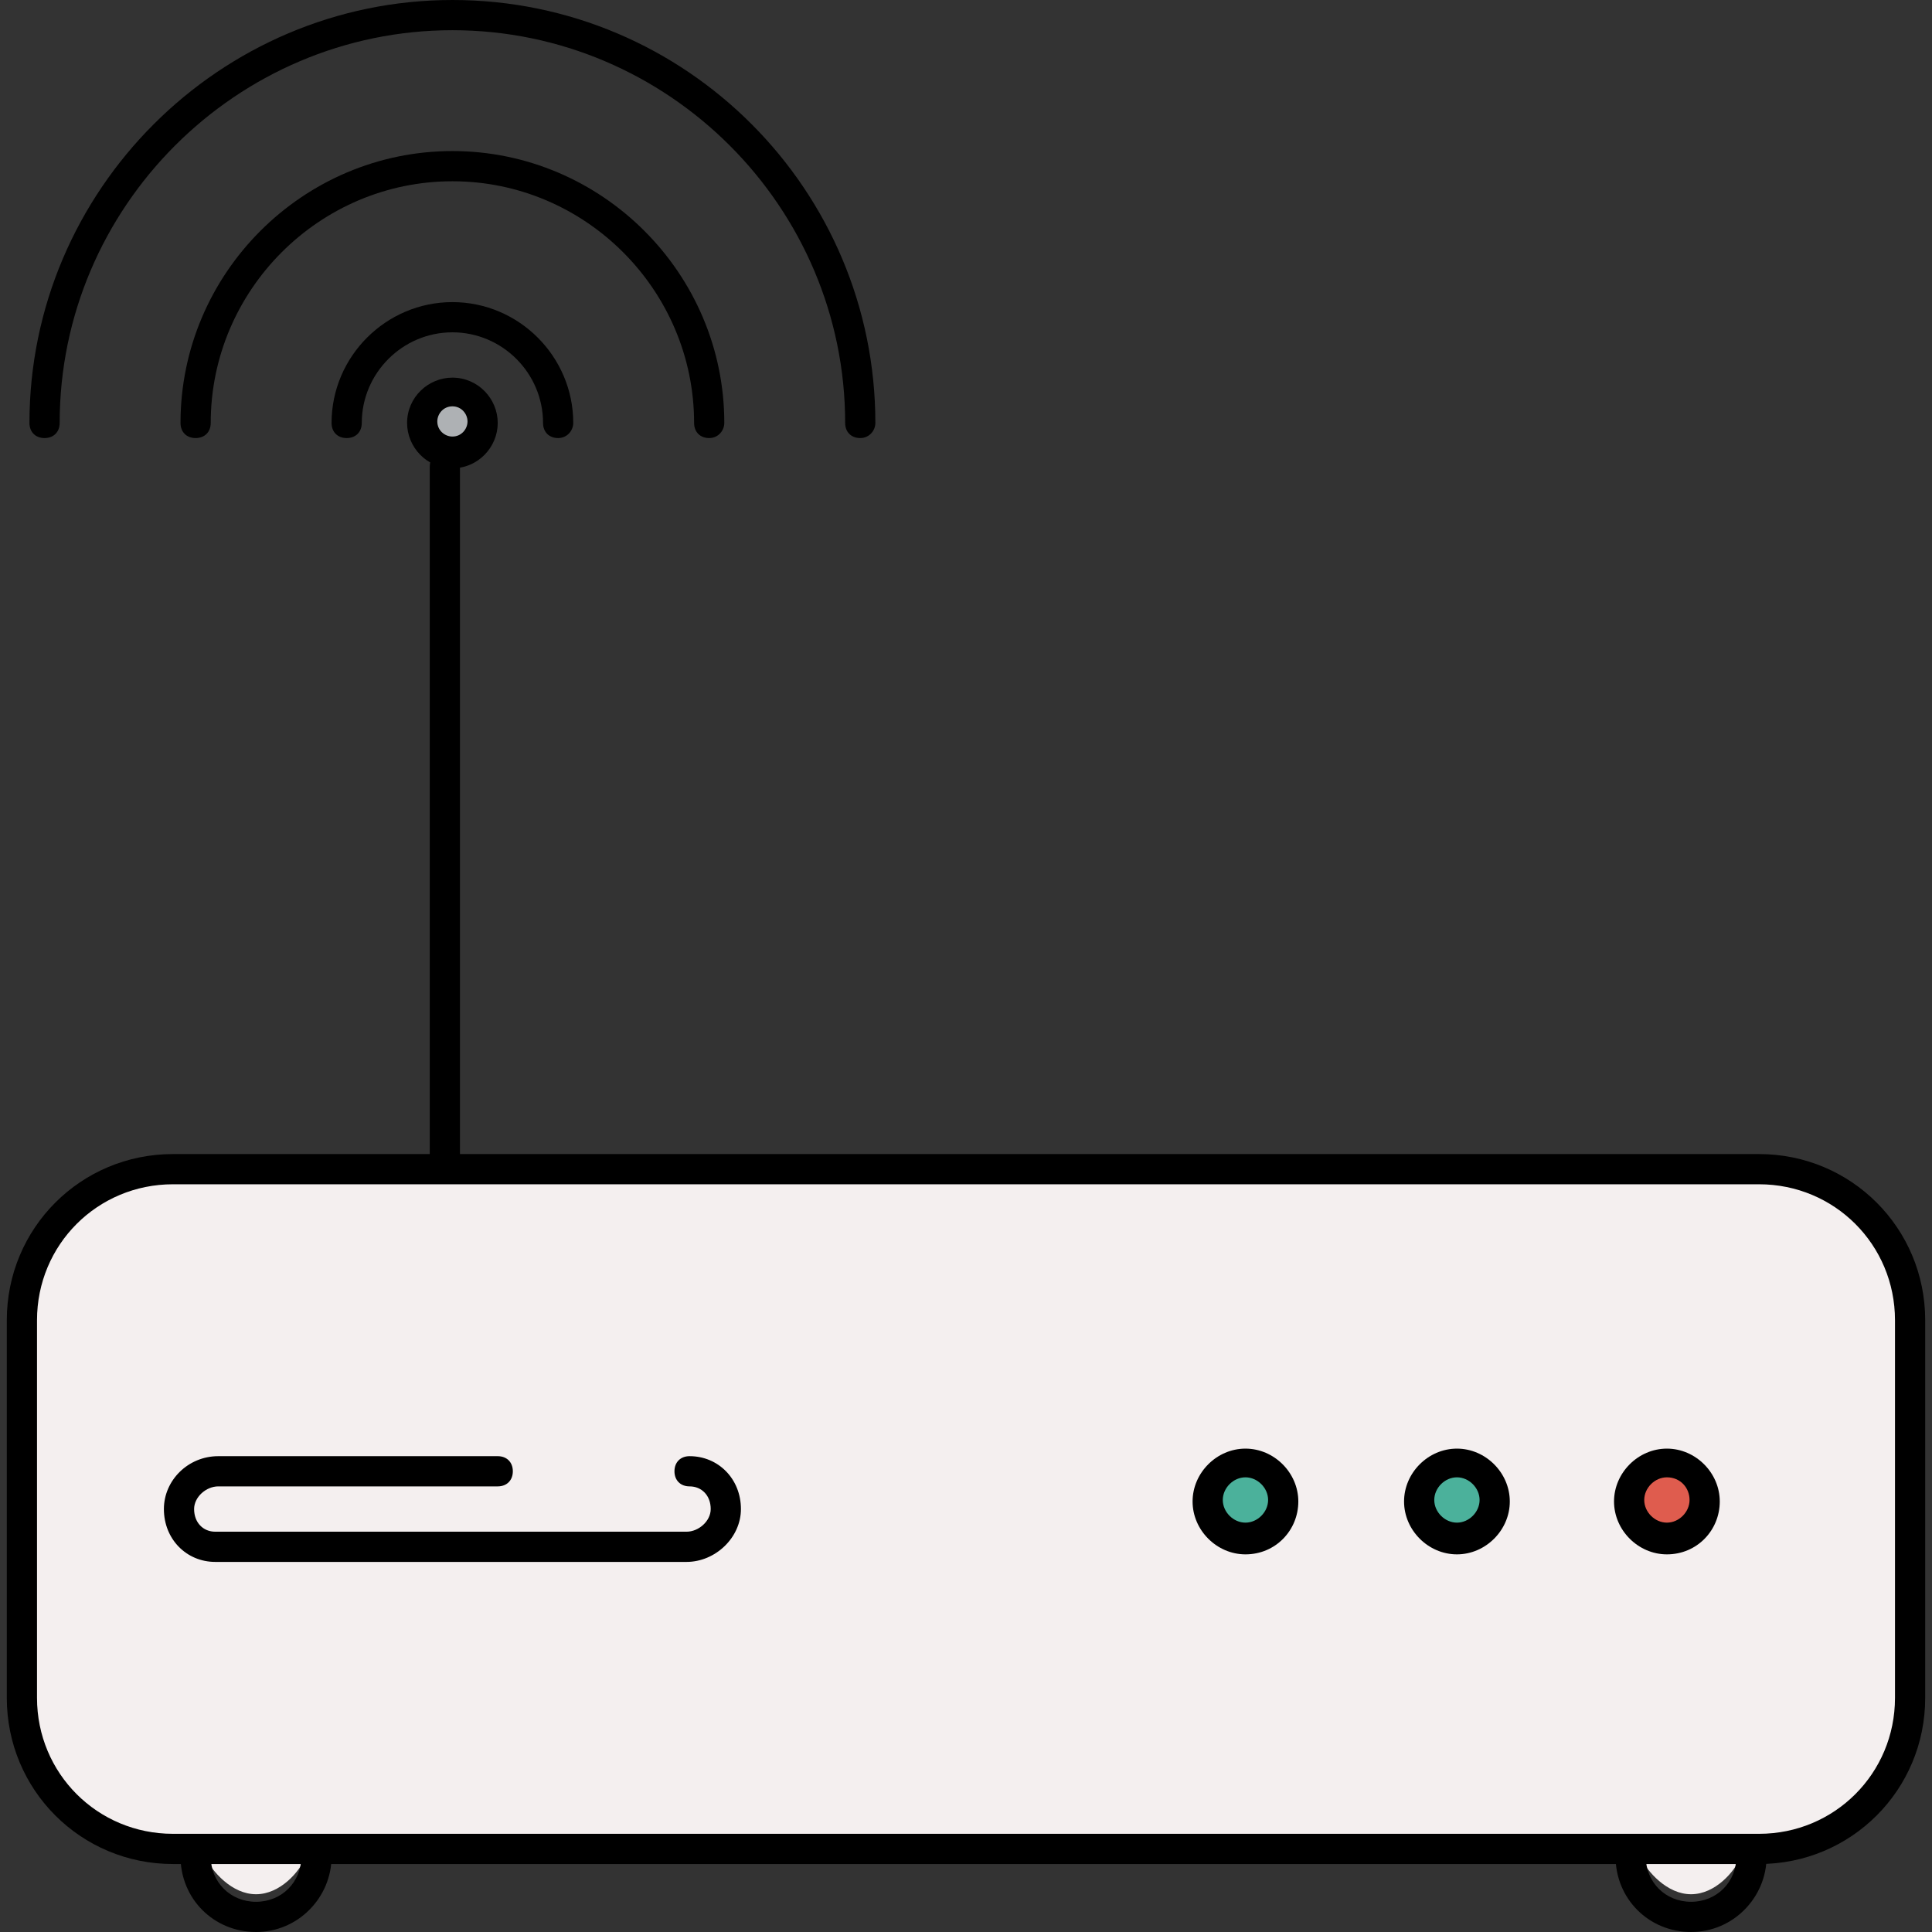 <?xml version="1.0" encoding="iso-8859-1"?>
<!-- Uploaded to: SVG Repo, www.svgrepo.com, Generator: SVG Repo Mixer Tools -->
<svg height="800px" width="800px" version="1.1" id="Layer_1" xmlns="http://www.w3.org/2000/svg" xmlns:xlink="http://www.w3.org/1999/xlink" 
	 viewBox="0 0 511.6 511.6" xml:space="preserve">
<rect x="0" y="0" width="511.6" height="511.6" fill="#333333" stroke="none"/>
<circle style="fill:#AEB1B4;" cx="119.8" cy="112" r="6"/>
<g>
	<path style="fill:#F4EFEF;" d="M67.8,501.6c6.4,0,11.6-6,13.2-10H54.2C56.2,495.6,61.4,501.6,67.8,501.6z"/>
	<path style="fill:#F4EFEF;" d="M447.8,501.6c6.4,0,11.6-6,13.2-10h-26.8C436.2,495.6,441.4,501.6,447.8,501.6z"/>
	<path style="fill:#F4EFEF;" d="M465.8,311.6h-2h-418c-20.8,0-38,16.8-38,37.6v100c0,20.8,17.2,38.4,38,38.4h420l0,0
		c20.8,0,38-17.2,38-38.4v-98v-2C503.8,328.4,486.6,311.6,465.8,311.6z M329.8,409.6c-6.8,0-12-5.6-12-12s5.6-12,12-12s12,5.6,12,12
		S336.6,409.6,329.8,409.6z M385.8,409.6c-6.8,0-12-5.6-12-12s5.6-12,12-12s12,5.6,12,12S392.2,409.6,385.8,409.6z M441.4,409.6
		c-6.8,0-12-5.6-12-12s5.6-12,12-12c6.8,0,12,5.6,12,12S448.2,409.6,441.4,409.6z"/>
	<path style="fill:#F4EFEF;" d="M49.8,399.6c0,4.4,3.6,8,8,8h124c4.4,0,8-3.6,8-8s-3.6-8-8-8h-124C53.4,391.6,49.8,395.2,49.8,399.6
		z"/>
</g>
<circle style="fill:#DF5C4E;" cx="441.4" cy="397.6" r="8"/>
<g>
	<circle style="fill:#4BB19B;" cx="385.8" cy="397.6" r="8"/>
	<circle style="fill:#4BB19B;" cx="329.8" cy="397.6" r="8"/>
</g>
<path d="M465.8,493.6h-420c-24.4,0-44-19.6-44-44v-100c0-24.4,19.6-44,44-44h420c24.4,0,44,19.6,44,44v100
	C509.8,474,490.2,493.6,465.8,493.6z M45.8,313.6c-20,0-36,16-36,36v100c0,20,16,36,36,36h420c20,0,36-16,36-36v-100
	c0-20-16-36-36-36H45.8z"/>
<path d="M67.8,511.6c-11.2,0-20-8.8-20-20c0-2.4,1.6-4,4-4s4,1.6,4,4c0,6.8,5.2,12,12,12s12-5.2,12-12c0-2.4,1.6-4,4-4s4,1.6,4,4
	C87.8,502.4,79,511.6,67.8,511.6z"/>
<path d="M447.8,511.6c-11.2,0-20-8.8-20-20c0-2.4,1.6-4,4-4s4,1.6,4,4c0,6.8,5.2,12,12,12s12-5.2,12-12c0-2.4,1.6-4,4-4s4,1.6,4,4
	C467.8,502.4,459,511.6,447.8,511.6z"/>
<path d="M181.8,413.6H57c-7.6,0-13.6-6-13.6-14c0-7.6,6.4-14,14.4-14h74c2.4,0,4,1.6,4,4s-1.6,4-4,4h-74c-3.2,0-6.4,2.8-6.4,6
	c0,3.6,2.4,6,5.6,6h124.8c3.2,0,6.4-2.8,6.4-6c0-3.6-2.4-6-5.6-6c-2.4,0-4-1.6-4-4s1.6-4,4-4c7.6,0,13.6,6,13.6,14
	C196.2,407.2,189.4,413.6,181.8,413.6z"/>
<path d="M441.4,411.6c-7.6,0-14-6.4-14-14s6.4-14,14-14s14,6.4,14,14S449.4,411.6,441.4,411.6z M441.4,391.2c-3.2,0-6,2.8-6,6
	s2.8,6,6,6s6-2.8,6-6S445,391.2,441.4,391.2z"/>
<path d="M385.8,411.6c-7.6,0-14-6.4-14-14s6.4-14,14-14s14,6.4,14,14S393.4,411.6,385.8,411.6z M385.8,391.2c-3.2,0-6,2.8-6,6
	s2.8,6,6,6s6-2.8,6-6S389,391.2,385.8,391.2z"/>
<path d="M329.8,411.6c-7.6,0-14-6.4-14-14s6.4-14,14-14s14,6.4,14,14S337.8,411.6,329.8,411.6z M329.8,391.2c-3.2,0-6,2.8-6,6
	s2.8,6,6,6s6-2.8,6-6S333,391.2,329.8,391.2z"/>
<path d="M117.8,311.6c-2.4,0-4-1.6-4-4v-184c0-2.4,1.6-4,4-4s4,1.6,4,4v184C121.8,310,120.2,311.6,117.8,311.6z"/>
<path d="M119.8,124c-6.8,0-12-5.6-12-12c0-6.8,5.6-12,12-12c6.8,0,12,5.6,12,12S126.6,124,119.8,124z M119.8,107.6c-2.4,0-4,2-4,4
	c0,2.4,2,4,4,4c2.4,0,4-2,4-4S122.2,107.6,119.8,107.6z"/>
<path d="M147.8,116c-2.4,0-4-1.6-4-4c0-13.2-10.8-24-24-24s-24,10.8-24,24c0,2.4-1.6,4-4,4s-4-1.6-4-4c0-17.6,14.4-32,32-32
	s32,14.4,32,32C151.8,114,150.2,116,147.8,116z"/>
<path d="M187.8,116c-2.4,0-4-1.6-4-4c0-35.2-28.8-64-64-64s-64,28.8-64,64c0,2.4-1.6,4-4,4s-4-1.6-4-4c0-39.6,32.4-72,72-72
	s72,32.4,72,72C191.8,114,190.2,116,187.8,116z"/>
<path d="M227.8,116c-2.4,0-4-1.6-4-4c0-57.2-46.8-104-104-104s-104,46.8-104,104c0,2.4-1.6,4-4,4s-4-1.6-4-4
	c0-61.6,50.4-112,112-112c62,0,112,50.4,112,112C231.8,114,230.2,116,227.8,116z"/>
</svg>